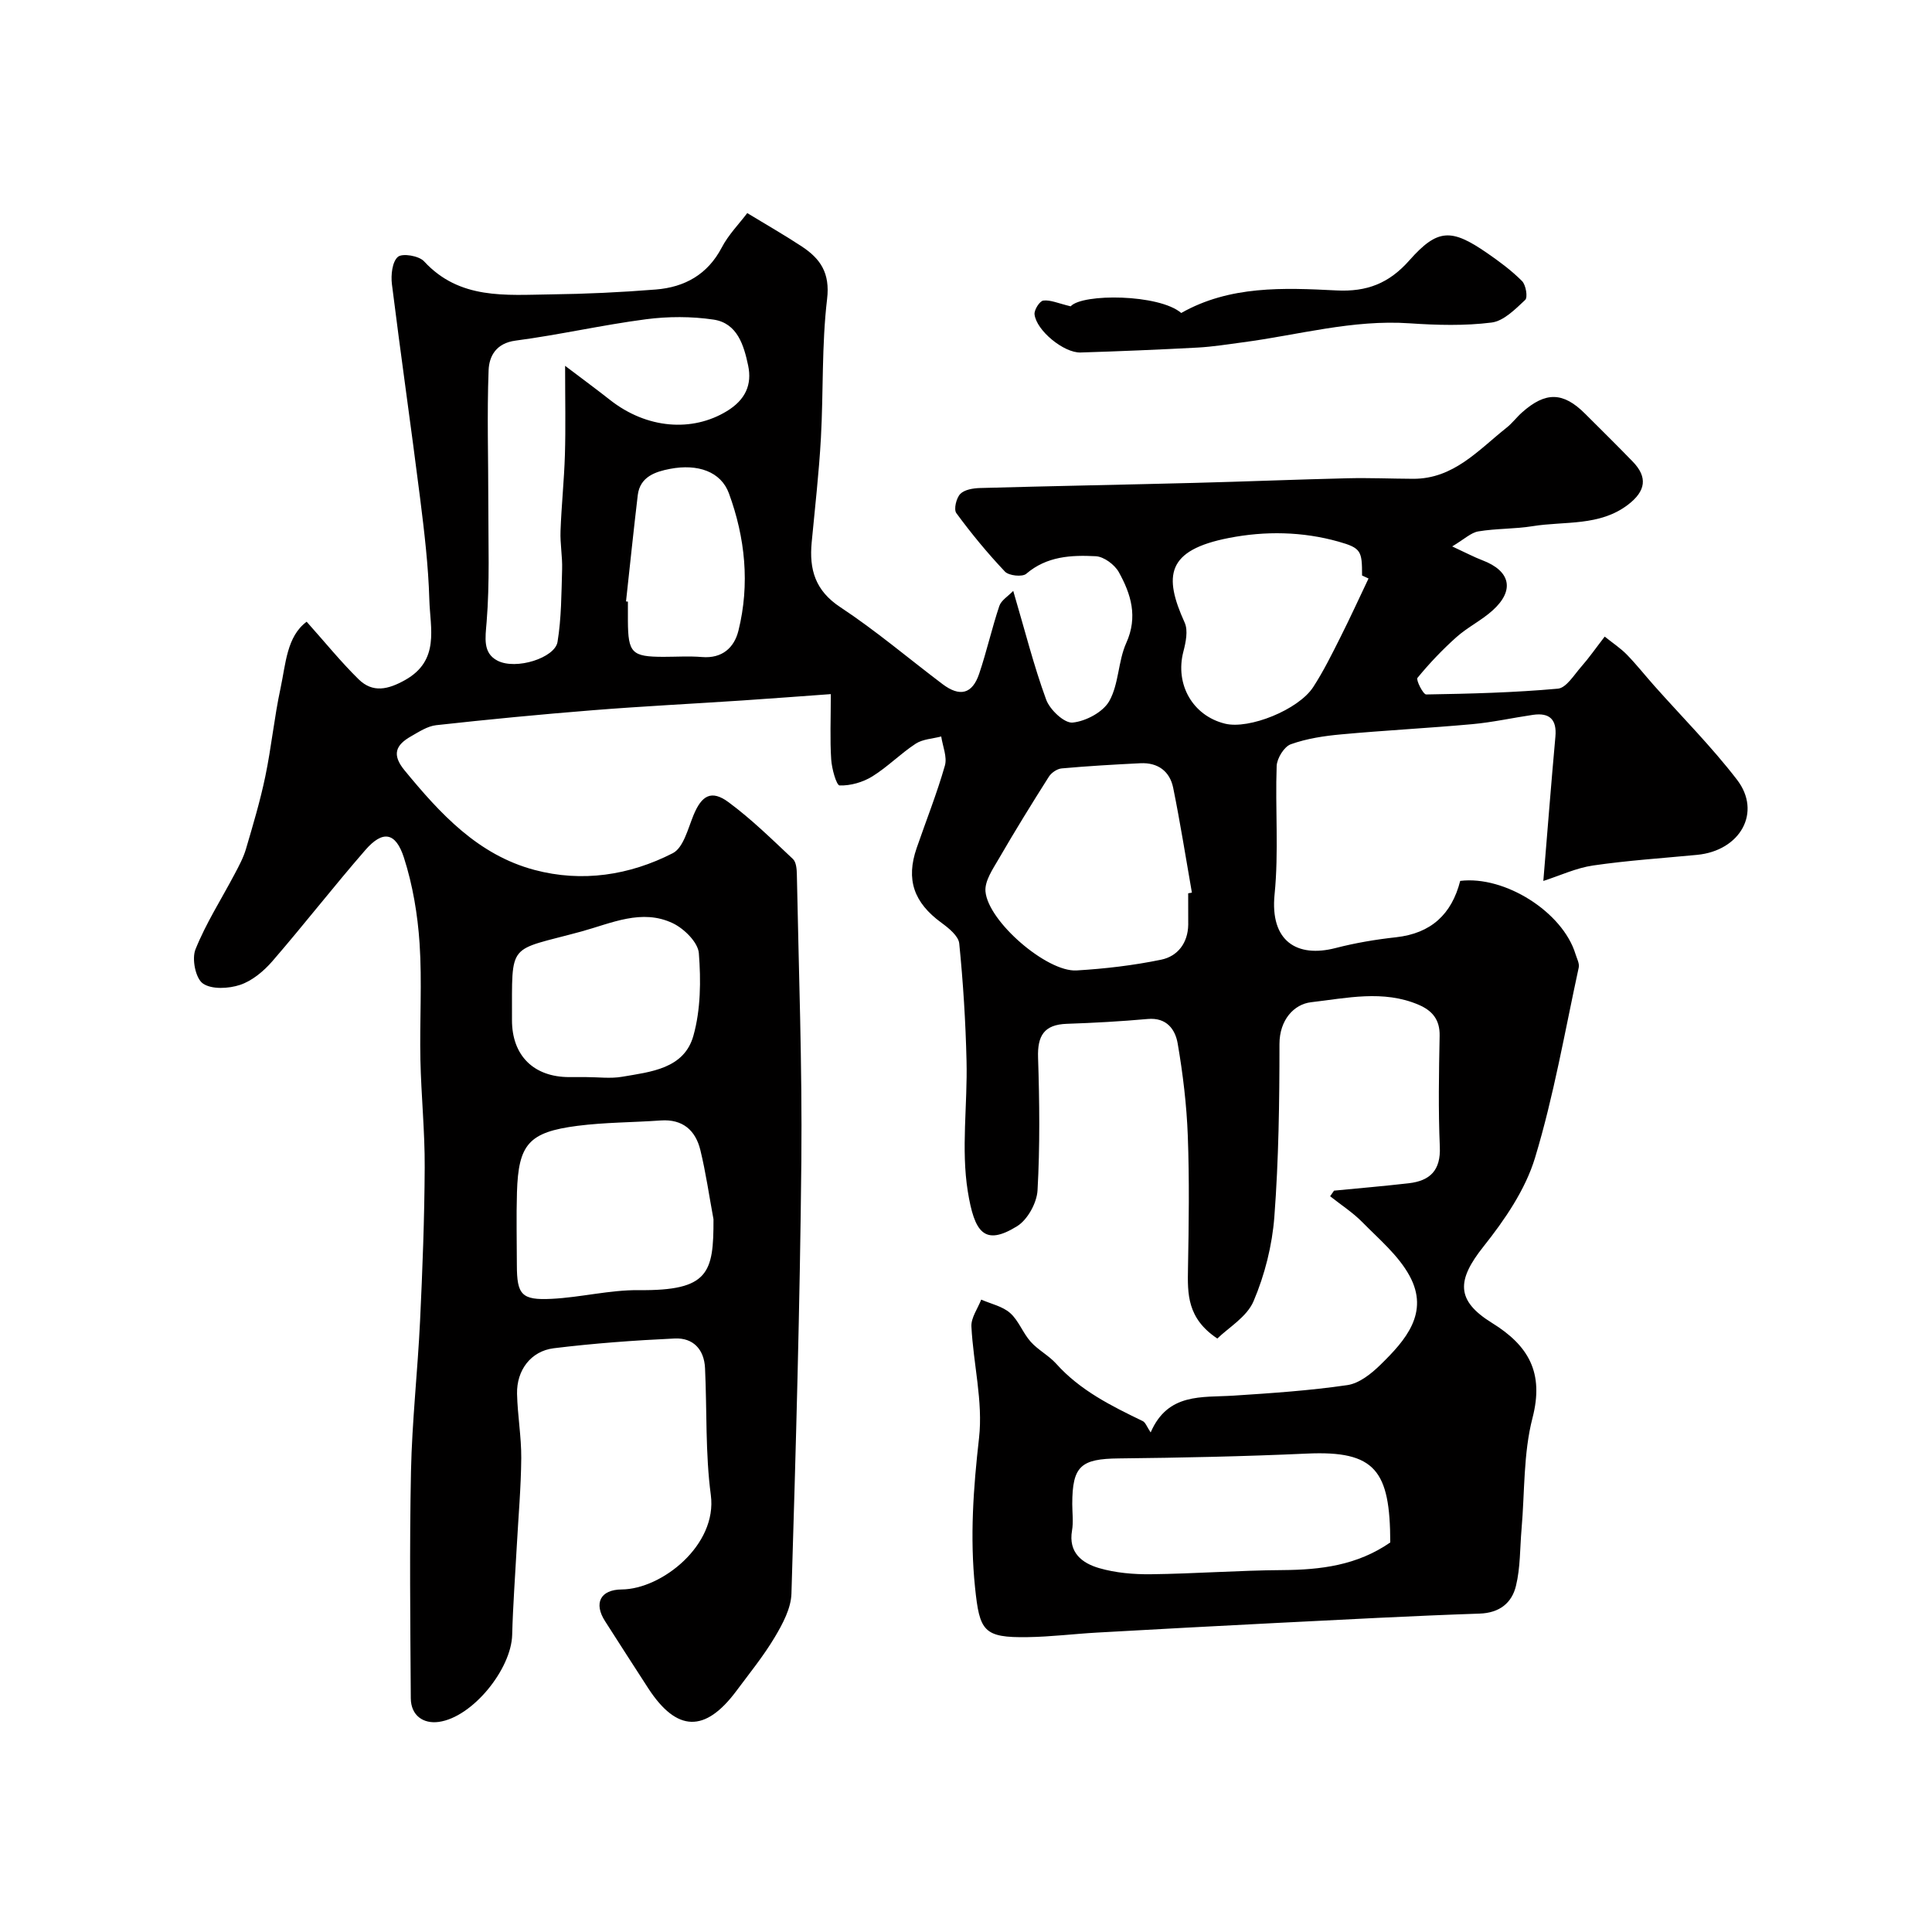 <svg enable-background="new 0 0 400 400" viewBox="0 0 400 400" xmlns="http://www.w3.org/2000/svg"><path d="m63.49 128.72c3.88 4.34 7.11 8.34 10.76 11.92 2.93 2.87 6.09 2.13 9.63.15 7.22-4.06 5.18-10.69 5.01-16.61-.2-7.05-1.04-14.09-1.92-21.1-1.86-14.76-3.99-29.49-5.83-44.26-.23-1.88.06-4.63 1.24-5.64.94-.8 4.36-.22 5.41.92 7.35 7.99 16.92 6.97 26.22 6.85 7.26-.09 14.54-.43 21.78-1.01 5.95-.48 10.71-3.09 13.65-8.71 1.38-2.64 3.57-4.86 5.27-7.11 4.15 2.52 7.8 4.6 11.31 6.92 3.85 2.54 5.86 5.49 5.22 10.88-1.13 9.51-.75 19.18-1.28 28.77-.4 7.21-1.23 14.4-1.91 21.6-.53 5.6.71 9.98 5.93 13.42 7.35 4.85 14.11 10.6 21.15 15.92 3.6 2.72 6.18 2.07 7.6-2.15 1.56-4.62 2.62-9.4 4.17-14.02.39-1.17 1.8-2 2.88-3.12 2.44 8.28 4.26 15.53 6.82 22.52.77 2.09 3.76 4.91 5.48 4.74 2.73-.27 6.3-2.17 7.59-4.46 1.99-3.55 1.81-8.24 3.51-12.02 2.45-5.42.98-10.13-1.55-14.68-.87-1.55-3.09-3.2-4.77-3.28-5.05-.26-10.12-.02-14.39 3.64-.81.69-3.59.4-4.4-.45-3.61-3.81-6.96-7.88-10.07-12.11-.57-.77-.02-3.11.81-3.97.87-.9 2.67-1.19 4.08-1.23 14.77-.41 29.54-.68 44.3-1.06 10.6-.27 21.2-.71 31.8-.96 4.53-.11 9.06.09 13.59.11 8.38.03 13.5-5.95 19.34-10.58 1.17-.92 2.08-2.17 3.2-3.16 4.88-4.35 8.53-4.26 13.06.27 3.3 3.3 6.63 6.57 9.87 9.92 3.11 3.21 2.71 6.08-.97 8.9-5.91 4.53-13.1 3.38-19.77 4.46-3.71.6-7.53.46-11.24 1.08-1.54.26-2.89 1.61-5.41 3.11 2.88 1.33 4.54 2.22 6.28 2.88 5.79 2.2 6.71 6.21 2.09 10.37-2.29 2.07-5.18 3.47-7.49 5.53-2.9 2.59-5.61 5.44-8.07 8.44-.34.42 1.18 3.45 1.81 3.43 9.1-.15 18.21-.38 27.27-1.2 1.73-.16 3.33-2.84 4.81-4.52 1.62-1.84 3.02-3.86 4.88-6.26 1.72 1.38 3.29 2.41 4.57 3.72 1.99 2.04 3.77 4.3 5.67 6.44 5.74 6.46 11.88 12.62 17.14 19.46 5.19 6.74.7 14.71-8.26 15.57-7.18.69-14.4 1.16-21.53 2.2-3.51.51-6.87 2.1-10.3 3.2.88-10.65 1.63-20.27 2.5-29.88.32-3.55-1.21-5-4.63-4.51-4.2.61-8.37 1.55-12.59 1.93-9.02.82-18.07 1.28-27.08 2.11-3.54.32-7.16.86-10.48 2.05-1.38.49-2.87 2.91-2.93 4.5-.32 8.85.45 17.78-.43 26.56-.98 9.75 4.65 13.19 12.63 11.13 4.1-1.06 8.31-1.77 12.52-2.23 7.25-.81 11.51-4.75 13.28-11.67 9.26-1.13 21.23 6.46 23.87 15.15.28.92.85 1.94.67 2.78-2.86 13.17-5.15 26.53-9.05 39.4-2 6.61-6.28 12.85-10.66 18.36-5.57 7-5.75 11.19 1.77 15.84 7.56 4.68 10.79 10.29 8.37 19.65-1.91 7.37-1.6 15.32-2.27 23.02-.34 3.93-.23 7.98-1.16 11.77-.85 3.5-3.36 5.59-7.54 5.73-14.04.47-28.08 1.24-42.11 1.94-12.37.62-24.74 1.3-37.11 1.99-4.77.27-9.53.87-14.31.94-9.19.15-9.98-1.24-10.92-10.3-1.08-10.42-.35-20.57.83-30.94.85-7.53-1.19-15.36-1.58-23.07-.09-1.82 1.31-3.71 2.03-5.57 2.03.89 4.41 1.38 5.99 2.78 1.77 1.57 2.63 4.13 4.25 5.94 1.53 1.72 3.74 2.84 5.28 4.55 4.96 5.54 11.4 8.73 17.92 11.88.58.28.86 1.19 1.64 2.35 3.57-8.25 10.6-7.2 17.17-7.62 7.87-.51 15.77-1.04 23.56-2.18 2.47-.36 4.99-2.38 6.89-4.25 5.14-5.03 10.16-10.71 5.98-18.38-2.3-4.22-6.29-7.56-9.75-11.08-1.99-2.03-4.44-3.6-6.69-5.39.27-.39.54-.77.81-1.16 5.16-.5 10.32-.94 15.47-1.53 4.4-.51 6.64-2.66 6.43-7.54-.33-7.65-.19-15.33-.04-22.99.07-3.34-1.52-5.21-4.34-6.42-7.33-3.14-14.94-1.37-22.27-.53-3.55.41-6.55 3.67-6.55 8.65 0 11.93-.16 23.9-1.06 35.79-.45 5.92-1.98 11.99-4.3 17.45-1.39 3.28-5.24 5.51-7.5 7.74-6.29-4.18-6.18-9.27-6.08-14.52.17-9.16.3-18.34-.04-27.49-.24-6.38-1.01-12.77-2.09-19.06-.5-2.92-2.28-5.44-6.19-5.09-5.58.5-11.18.81-16.77 1-4.7.16-6.1 2.46-5.95 7 .3 9.16.4 18.35-.11 27.48-.15 2.61-2.06 6.08-4.24 7.43-6.79 4.2-8.83 1.25-10.2-7.22-1.41-8.78-.04-17.98-.26-26.99-.19-8.13-.7-16.26-1.51-24.34-.16-1.55-2.18-3.18-3.7-4.29-5.7-4.17-7.38-8.92-5.11-15.48 1.96-5.68 4.19-11.28 5.84-17.05.51-1.79-.46-4.01-.76-6.03-1.78.47-3.82.54-5.28 1.49-3.14 2.05-5.81 4.81-8.99 6.78-1.96 1.21-4.51 1.94-6.76 1.87-.67-.02-1.63-3.47-1.75-5.4-.27-4.14-.08-8.3-.08-13.51-6.27.45-12.26.91-18.26 1.31-10.36.69-20.74 1.2-31.09 2.03-10.79.86-21.57 1.9-32.34 3.09-1.82.2-3.59 1.38-5.26 2.33-3.1 1.77-4 3.74-1.31 7.01 7.4 9.01 15.22 17.52 26.91 20.63 9.85 2.62 19.66 1.12 28.62-3.46 2.2-1.12 3.14-5.03 4.28-7.82 1.7-4.16 3.72-5.37 7.28-2.74 4.75 3.51 9.01 7.7 13.33 11.76.68.64.79 2.1.81 3.19.38 19.77 1.12 39.54.93 59.3-.29 29.87-1.14 59.74-2.05 89.6-.09 3.05-1.81 6.26-3.44 9-2.33 3.91-5.24 7.49-7.97 11.16-6.46 8.67-12.31 8.51-18.2-.5-3.03-4.64-5.99-9.31-8.99-13.97-2.36-3.68-.99-6.52 3.47-6.55 8.3-.07 19.81-9.21 18.44-19.54-1.15-8.66-.79-17.51-1.2-26.28-.18-3.88-2.46-6.32-6.27-6.14-8.37.39-16.74 1-25.05 2.02-4.76.59-7.71 4.57-7.6 9.44.1 4.44.9 8.87.87 13.3-.05 6.1-.6 12.2-.93 18.3s-.79 12.2-.95 18.3c-.18 7.08-8.18 17.04-15.18 18.02-3.2.45-5.78-1.3-5.81-4.89-.1-15.67-.28-31.34.04-47 .22-10.38 1.38-20.73 1.88-31.11.5-10.59.91-21.2.96-31.8.04-7.43-.73-14.87-.89-22.3-.17-8.03.36-16.09-.17-24.09-.4-5.96-1.41-12.04-3.23-17.71-1.72-5.36-4.41-5.73-7.99-1.62-6.57 7.55-12.72 15.47-19.27 23.04-1.78 2.05-4.16 4.04-6.65 4.88-2.38.8-5.94.99-7.74-.29-1.51-1.07-2.31-5.1-1.52-7.05 2.16-5.39 5.35-10.37 8.08-15.54.9-1.7 1.84-3.43 2.38-5.27 1.46-4.97 2.95-9.95 4-15.01 1.26-6.04 1.85-12.22 3.15-18.24 1.09-5.1 1.29-10.73 5.41-13.78zm53.51-52.98c3.77 2.86 6.56 4.9 9.27 7.04 7.63 6.02 17.04 6.72 24.22 2.34 3.84-2.34 5.25-5.47 4.4-9.47-.88-4.14-2.22-8.74-7.15-9.48-4.58-.68-9.41-.67-14.01-.07-9.03 1.18-17.95 3.23-26.98 4.42-4.07.53-5.48 3.25-5.59 6.14-.35 9.17-.05 18.37-.06 27.56-.01 8.19.31 16.41-.35 24.55-.27 3.32-.82 6.42 2.24 8.01 3.85 2 11.9-.58 12.44-3.88.81-4.94.8-10.02.95-15.05.08-2.63-.43-5.28-.33-7.91.19-5.27.75-10.53.91-15.8.17-5.61.04-11.23.04-18.4zm170.84 243.61c-.03-14.89-3.08-19.05-17.26-18.4-12.97.59-25.96.86-38.94 1-7.87.08-9.63 1.57-9.64 9.44 0 1.83.26 3.71-.05 5.49-.79 4.6 2.11 6.76 5.61 7.78 3.41.99 7.13 1.31 10.71 1.27 9.1-.11 18.19-.8 27.29-.86 7.86-.06 15.39-.96 22.28-5.72zm-41.84-134.4c.26-.05.51-.09.77-.14-1.27-7.23-2.41-14.49-3.87-21.68-.7-3.46-3.18-5.29-6.8-5.11-5.43.27-10.87.58-16.28 1.07-.95.08-2.14.89-2.66 1.71-3.56 5.61-7.05 11.27-10.38 17.02-1.22 2.1-2.92 4.56-2.75 6.72.51 6.23 12.74 16.75 18.86 16.38 5.87-.35 11.77-1.04 17.53-2.23 3.39-.7 5.53-3.44 5.59-7.24.01-2.17-.01-4.33-.01-6.5zm-98.28 67.48c-.89-4.78-1.57-9.61-2.72-14.33-1-4.08-3.65-6.44-8.2-6.12-5.74.41-11.53.38-17.23 1.11-10.1 1.3-12.24 3.8-12.54 13.78-.15 5.01-.03 10.03-.02 15.04.01 6.13.95 7.32 7.2 7 6.03-.3 12.04-1.86 18.05-1.8 14.51.15 15.49-3.59 15.46-14.68zm135.62-132.66c-.45-.21-.89-.41-1.34-.62 0-5.05-.16-5.68-4.87-7.01-7.45-2.1-15.18-2.23-22.7-.76-12.95 2.52-13.55 7.84-9.16 17.52.75 1.65.23 4.1-.27 6.03-1.75 6.75 1.92 13.26 8.64 14.9 4.96 1.22 15.2-2.87 18.26-7.6 2.1-3.24 3.83-6.74 5.57-10.2 2.04-4.05 3.92-8.17 5.87-12.26zm-161.98 103.23c2.49 0 5.04.35 7.46-.07 5.93-1.02 12.82-1.65 14.74-8.49 1.52-5.41 1.57-11.43 1.13-17.09-.17-2.24-3.04-5.08-5.38-6.2-6.44-3.07-12.71 0-18.96 1.71-15.39 4.2-14.3 1.88-14.35 18.31-.02 7.37 4.49 11.83 11.86 11.83zm8.25-98.48c.13.01.26.03.39.04 0 1.33-.01 2.66 0 3.99.04 6.65.81 7.43 7.36 7.44 2.66 0 5.34-.18 7.98.04 4.19.35 6.68-1.95 7.55-5.47 2.38-9.62 1.4-19.23-1.98-28.43-1.64-4.46-6.4-6.17-12.22-5.05-2.99.58-6.19 1.61-6.65 5.44-.87 7.34-1.63 14.67-2.43 22z" fill="#010000"/><path d="m221.67 63.42c2.43-2.69 18.32-2.55 22.89 1.38 10.04-5.69 21.16-5.23 32.13-4.67 6.32.32 10.89-1.46 15.1-6.22 5.85-6.61 8.7-6.62 16.07-1.54 2.55 1.76 5.08 3.63 7.26 5.82.8.8 1.22 3.37.66 3.9-2.05 1.92-4.46 4.38-6.97 4.69-5.57.7-11.31.54-16.94.16-11.81-.82-23.1 2.43-34.6 3.94-3.09.41-6.17.91-9.28 1.08-8.08.43-16.17.77-24.27 1.02-3.45.11-9.15-4.54-9.53-7.9-.1-.93 1.07-2.77 1.82-2.85 1.47-.18 3.06.57 5.66 1.19z" fill="#010000"/></svg>